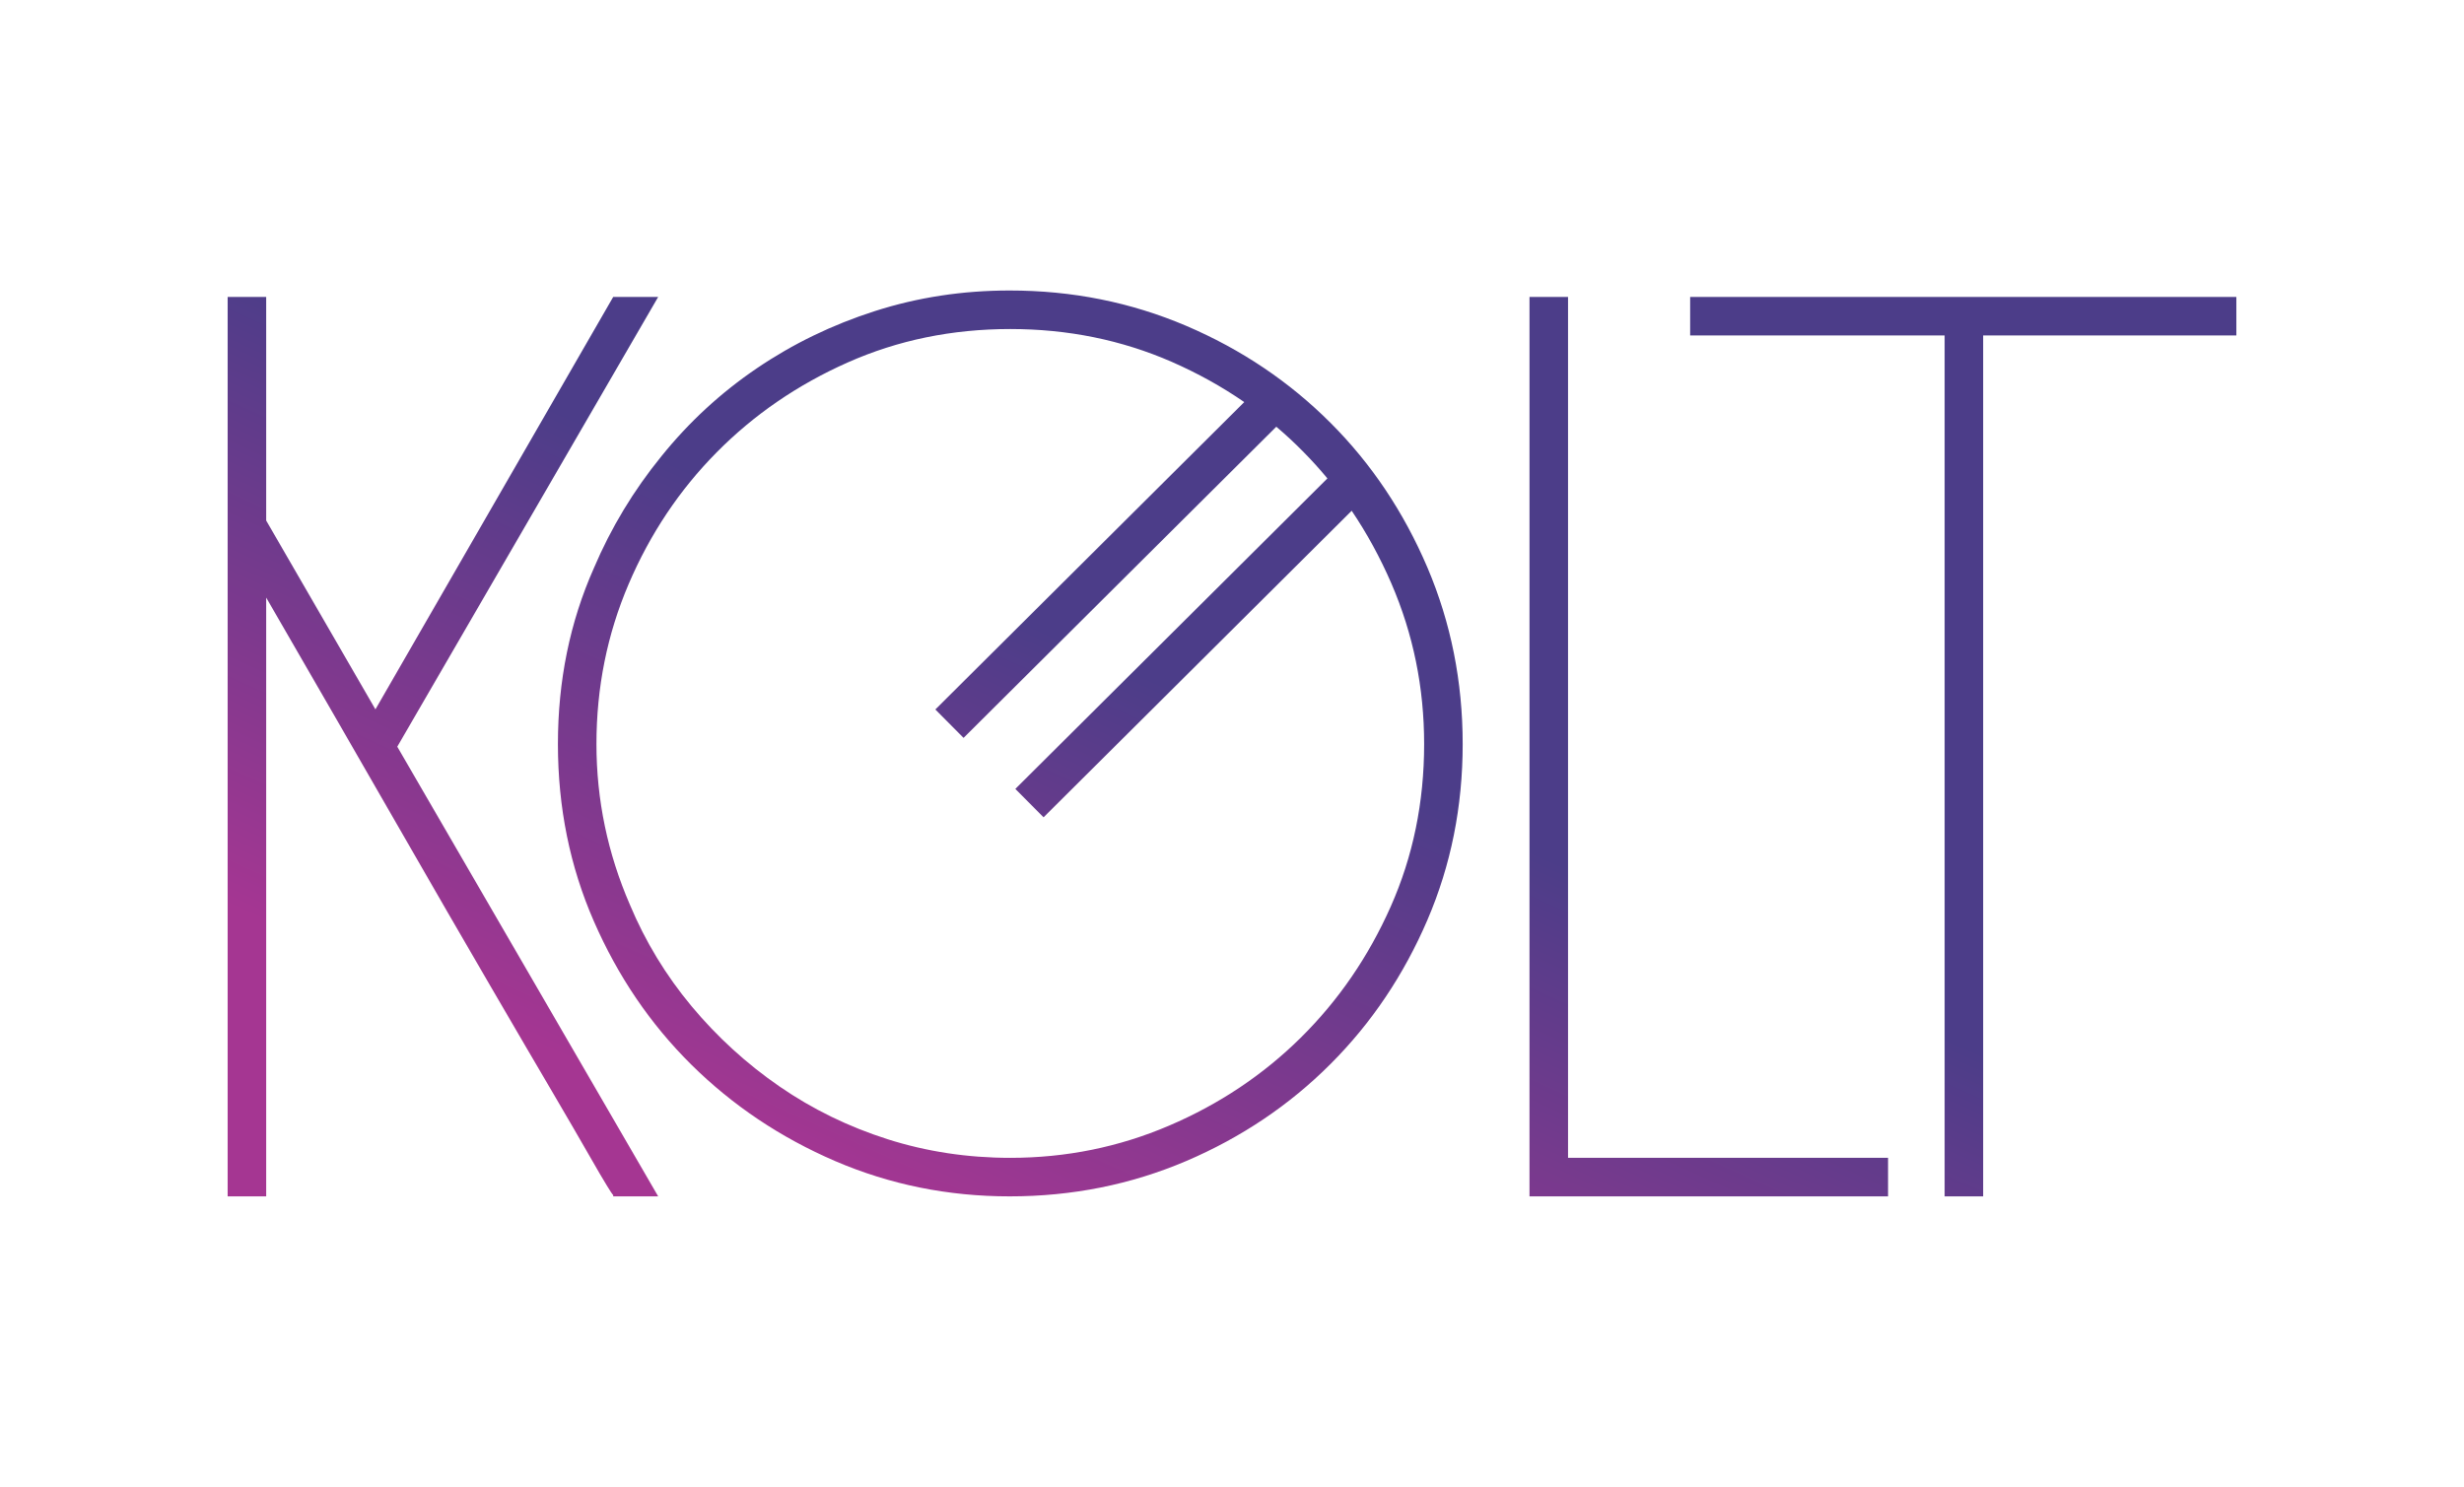 <?xml version="1.0" encoding="UTF-8"?>
<!DOCTYPE svg PUBLIC "-//W3C//DTD SVG 1.1//EN" "http://www.w3.org/Graphics/SVG/1.1/DTD/svg11.dtd">
<!-- Creator: CorelDRAW 2020 (64-Bit) -->
<svg xmlns="http://www.w3.org/2000/svg" xml:space="preserve" width="1806px" height="1090px" version="1.1" style="shape-rendering:geometricPrecision; text-rendering:geometricPrecision; image-rendering:optimizeQuality; fill-rule:evenodd; clip-rule:evenodd"
viewBox="0 0 406 244.97"
 xmlns:xlink="http://www.w3.org/1999/xlink"
 xmlns:xodm="http://www.corel.com/coreldraw/odm/2003">
 <defs>
  <style type="text/css">
   <![CDATA[
    .fil0 {fill:#FEFEFE;fill-opacity:0}
    .fil1 {fill:url(#id0)}
   ]]>
  </style>
  <linearGradient id="id0" gradientUnits="userSpaceOnUse" x1="163.44" y1="210.21" x2="242.57" y2="34.76">
   <stop offset="0" style="stop-opacity:1; stop-color:#A53692"/>
   <stop offset="0.02" style="stop-opacity:1; stop-color:#A53692"/>
   <stop offset="0.522" style="stop-opacity:1; stop-color:#4C3D89"/>
   <stop offset="1" style="stop-opacity:1; stop-color:#4C3D89"/>
  </linearGradient>
 </defs>
 <g id="Layer_x0020_1">
  <polygon class="fil0" points="0,0 406,0 406,244.97 0,244.97 "/>
  <path class="fil1" d="M37.51 197.13l6.35 0 0 -98.68c8.33,14.4 15.49,26.82 21.49,37.27 6,10.45 11.12,19.31 15.36,26.58 4.23,7.27 7.66,13.13 10.27,17.57 2.61,4.45 4.62,7.91 6.03,10.38 1.41,2.47 2.4,4.16 2.97,5.08 0.56,0.92 0.91,1.45 1.06,1.59l0 0.21 7.41 0 -42.99 -74.11 42.99 -74.12 -7.41 0 -39.18 67.97 -18 -31.12 0 -36.85 -6.35 0 0 148.23zm214.51 0l59.08 0 0 -6.35 -52.73 0 0 -141.88 -6.35 0 0 148.23zm68.4 0l6.35 0 0 -141.88 41.72 0 0 -6.35 -90 0 0 6.35 41.93 0 0 141.88zm-97.7 -112.99l-50.77 50.52 -4.65 -4.68 51.42 -51.17c-1.29,-1.56 -2.65,-3.06 -4.08,-4.5 -1.39,-1.41 -2.84,-2.75 -4.34,-4.02l-51.53 51.28 -4.65 -4.68 50.9 -50.66c-3.71,-2.56 -7.7,-4.77 -11.97,-6.64 -8.26,-3.6 -17.12,-5.4 -26.58,-5.4 -9.6,0 -18.53,1.84 -26.79,5.51 -8.26,3.67 -15.46,8.61 -21.6,14.82 -6.14,6.21 -10.97,13.45 -14.5,21.71 -3.53,8.26 -5.3,17.04 -5.3,26.36 0,9.18 1.84,18 5.51,26.47 2.54,6.07 5.93,11.65 10.16,16.73 4.24,5.08 9.07,9.49 14.51,13.24 5.43,3.74 11.36,6.63 17.79,8.68 6.42,2.04 13.16,3.07 20.22,3.07 9.18,0 17.89,-1.77 26.15,-5.3 8.26,-3.53 15.5,-8.36 21.71,-14.5 6.21,-6.14 11.15,-13.34 14.82,-21.6 3.67,-8.26 5.51,-17.19 5.51,-26.79 0,-9.32 -1.8,-18.14 -5.4,-26.47 -1.85,-4.27 -4.03,-8.26 -6.54,-11.98zm-124.86 9.44c2.82,-6.63 6.53,-12.78 11.12,-18.42 4.55,-5.65 9.81,-10.49 15.74,-14.51 5.93,-4.02 12.39,-7.16 19.44,-9.42 7.06,-2.26 14.44,-3.39 22.2,-3.39 10.31,0 19.98,1.94 29.09,5.82 9.1,3.89 17.01,9.22 23.78,15.99 6.78,6.78 12.07,14.72 15.96,23.82 3.88,9.11 5.82,18.82 5.82,29.12 0,10.31 -1.94,19.98 -5.82,29.01 -3.89,9.04 -9.18,16.94 -15.96,23.72 -6.77,6.78 -14.71,12.11 -23.78,15.99 -9.11,3.88 -18.78,5.82 -29.09,5.82 -10.16,0 -19.73,-1.94 -28.76,-5.82 -9,-3.88 -16.91,-9.18 -23.68,-15.88 -6.78,-6.71 -12.11,-14.58 -16.06,-23.62 -3.95,-9.03 -5.93,-18.77 -5.93,-29.22 0,-10.45 1.98,-20.12 5.93,-29.01l0 0z"/>
 </g>
</svg>
